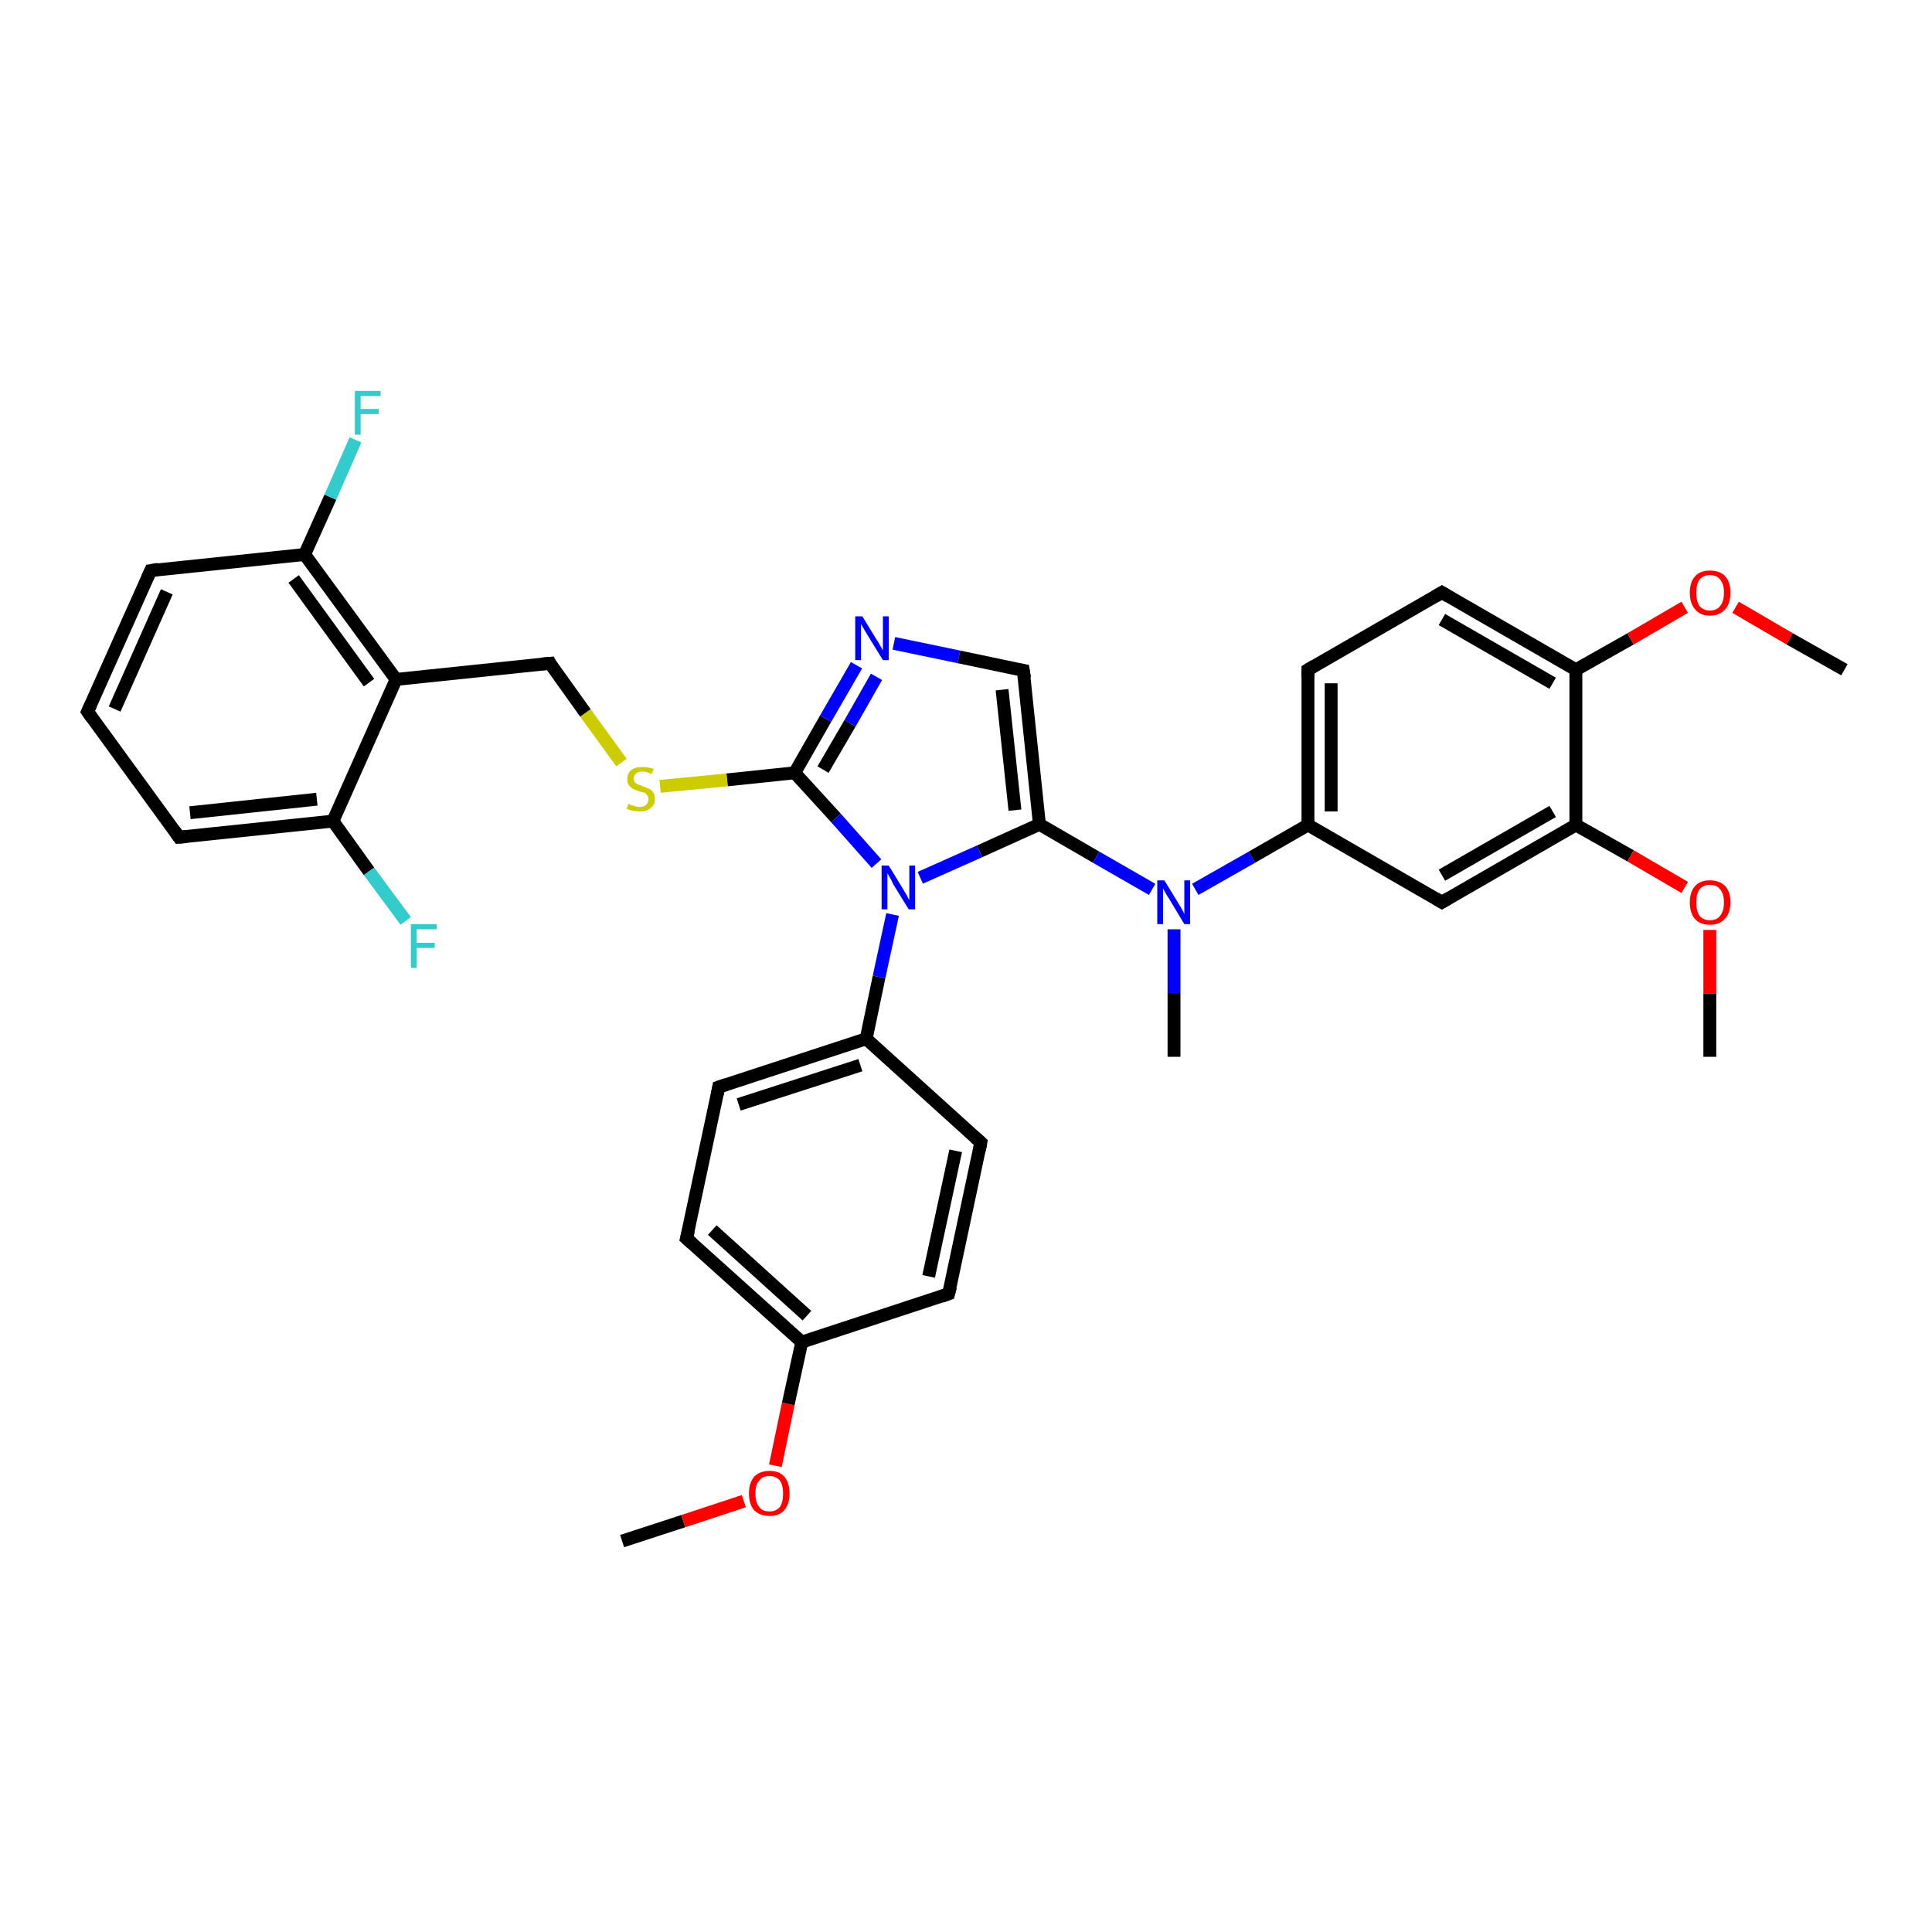<?xml version='1.0' encoding='iso-8859-1'?>
<svg version='1.1' baseProfile='full'
              xmlns='http://www.w3.org/2000/svg'
                      xmlns:rdkit='http://www.rdkit.org/xml'
                      xmlns:xlink='http://www.w3.org/1999/xlink'
                  xml:space='preserve'
width='300px' height='300px' viewBox='0 0 300 300'>
<!-- END OF HEADER -->
<rect style='opacity:1.0;fill:#FFFFFF;stroke:none' width='300.0' height='300.0' x='0.0' y='0.0'> </rect>
<path class='bond-0 atom-0 atom-1' d='M 96.6,239.3 L 106.1,236.2' style='fill:none;fill-rule:evenodd;stroke:#000000;stroke-width:2.0px;stroke-linecap:butt;stroke-linejoin:miter;stroke-opacity:1' />
<path class='bond-0 atom-0 atom-1' d='M 106.1,236.2 L 115.5,233.1' style='fill:none;fill-rule:evenodd;stroke:#FF0000;stroke-width:2.0px;stroke-linecap:butt;stroke-linejoin:miter;stroke-opacity:1' />
<path class='bond-1 atom-1 atom-2' d='M 120.4,227.6 L 122.4,218.0' style='fill:none;fill-rule:evenodd;stroke:#FF0000;stroke-width:2.0px;stroke-linecap:butt;stroke-linejoin:miter;stroke-opacity:1' />
<path class='bond-1 atom-1 atom-2' d='M 122.4,218.0 L 124.5,208.4' style='fill:none;fill-rule:evenodd;stroke:#000000;stroke-width:2.0px;stroke-linecap:butt;stroke-linejoin:miter;stroke-opacity:1' />
<path class='bond-2 atom-2 atom-3' d='M 124.5,208.4 L 106.6,192.3' style='fill:none;fill-rule:evenodd;stroke:#000000;stroke-width:2.0px;stroke-linecap:butt;stroke-linejoin:miter;stroke-opacity:1' />
<path class='bond-2 atom-2 atom-3' d='M 125.3,204.3 L 110.6,191.0' style='fill:none;fill-rule:evenodd;stroke:#000000;stroke-width:2.0px;stroke-linecap:butt;stroke-linejoin:miter;stroke-opacity:1' />
<path class='bond-3 atom-3 atom-4' d='M 106.6,192.3 L 111.6,168.8' style='fill:none;fill-rule:evenodd;stroke:#000000;stroke-width:2.0px;stroke-linecap:butt;stroke-linejoin:miter;stroke-opacity:1' />
<path class='bond-4 atom-4 atom-5' d='M 111.6,168.8 L 134.5,161.3' style='fill:none;fill-rule:evenodd;stroke:#000000;stroke-width:2.0px;stroke-linecap:butt;stroke-linejoin:miter;stroke-opacity:1' />
<path class='bond-4 atom-4 atom-5' d='M 114.7,171.5 L 133.6,165.4' style='fill:none;fill-rule:evenodd;stroke:#000000;stroke-width:2.0px;stroke-linecap:butt;stroke-linejoin:miter;stroke-opacity:1' />
<path class='bond-5 atom-5 atom-6' d='M 134.5,161.3 L 152.3,177.4' style='fill:none;fill-rule:evenodd;stroke:#000000;stroke-width:2.0px;stroke-linecap:butt;stroke-linejoin:miter;stroke-opacity:1' />
<path class='bond-6 atom-6 atom-7' d='M 152.3,177.4 L 147.3,200.9' style='fill:none;fill-rule:evenodd;stroke:#000000;stroke-width:2.0px;stroke-linecap:butt;stroke-linejoin:miter;stroke-opacity:1' />
<path class='bond-6 atom-6 atom-7' d='M 148.4,178.7 L 144.2,198.2' style='fill:none;fill-rule:evenodd;stroke:#000000;stroke-width:2.0px;stroke-linecap:butt;stroke-linejoin:miter;stroke-opacity:1' />
<path class='bond-7 atom-5 atom-8' d='M 134.5,161.3 L 136.5,151.7' style='fill:none;fill-rule:evenodd;stroke:#000000;stroke-width:2.0px;stroke-linecap:butt;stroke-linejoin:miter;stroke-opacity:1' />
<path class='bond-7 atom-5 atom-8' d='M 136.5,151.7 L 138.6,142.0' style='fill:none;fill-rule:evenodd;stroke:#0000FF;stroke-width:2.0px;stroke-linecap:butt;stroke-linejoin:miter;stroke-opacity:1' />
<path class='bond-8 atom-8 atom-9' d='M 136.1,134.1 L 129.8,127.0' style='fill:none;fill-rule:evenodd;stroke:#0000FF;stroke-width:2.0px;stroke-linecap:butt;stroke-linejoin:miter;stroke-opacity:1' />
<path class='bond-8 atom-8 atom-9' d='M 129.8,127.0 L 123.4,120.0' style='fill:none;fill-rule:evenodd;stroke:#000000;stroke-width:2.0px;stroke-linecap:butt;stroke-linejoin:miter;stroke-opacity:1' />
<path class='bond-9 atom-9 atom-10' d='M 123.4,120.0 L 112.9,121.1' style='fill:none;fill-rule:evenodd;stroke:#000000;stroke-width:2.0px;stroke-linecap:butt;stroke-linejoin:miter;stroke-opacity:1' />
<path class='bond-9 atom-9 atom-10' d='M 112.9,121.1 L 102.5,122.1' style='fill:none;fill-rule:evenodd;stroke:#CCCC00;stroke-width:2.0px;stroke-linecap:butt;stroke-linejoin:miter;stroke-opacity:1' />
<path class='bond-10 atom-10 atom-11' d='M 96.5,118.4 L 90.9,110.7' style='fill:none;fill-rule:evenodd;stroke:#CCCC00;stroke-width:2.0px;stroke-linecap:butt;stroke-linejoin:miter;stroke-opacity:1' />
<path class='bond-10 atom-10 atom-11' d='M 90.9,110.7 L 85.4,103.0' style='fill:none;fill-rule:evenodd;stroke:#000000;stroke-width:2.0px;stroke-linecap:butt;stroke-linejoin:miter;stroke-opacity:1' />
<path class='bond-11 atom-11 atom-12' d='M 85.4,103.0 L 61.5,105.5' style='fill:none;fill-rule:evenodd;stroke:#000000;stroke-width:2.0px;stroke-linecap:butt;stroke-linejoin:miter;stroke-opacity:1' />
<path class='bond-12 atom-12 atom-13' d='M 61.5,105.5 L 47.3,86.1' style='fill:none;fill-rule:evenodd;stroke:#000000;stroke-width:2.0px;stroke-linecap:butt;stroke-linejoin:miter;stroke-opacity:1' />
<path class='bond-12 atom-12 atom-13' d='M 57.3,106.0 L 45.6,89.9' style='fill:none;fill-rule:evenodd;stroke:#000000;stroke-width:2.0px;stroke-linecap:butt;stroke-linejoin:miter;stroke-opacity:1' />
<path class='bond-13 atom-13 atom-14' d='M 47.3,86.1 L 51.3,77.2' style='fill:none;fill-rule:evenodd;stroke:#000000;stroke-width:2.0px;stroke-linecap:butt;stroke-linejoin:miter;stroke-opacity:1' />
<path class='bond-13 atom-13 atom-14' d='M 51.3,77.2 L 55.2,68.3' style='fill:none;fill-rule:evenodd;stroke:#33CCCC;stroke-width:2.0px;stroke-linecap:butt;stroke-linejoin:miter;stroke-opacity:1' />
<path class='bond-14 atom-13 atom-15' d='M 47.3,86.1 L 23.4,88.6' style='fill:none;fill-rule:evenodd;stroke:#000000;stroke-width:2.0px;stroke-linecap:butt;stroke-linejoin:miter;stroke-opacity:1' />
<path class='bond-15 atom-15 atom-16' d='M 23.4,88.6 L 13.6,110.5' style='fill:none;fill-rule:evenodd;stroke:#000000;stroke-width:2.0px;stroke-linecap:butt;stroke-linejoin:miter;stroke-opacity:1' />
<path class='bond-15 atom-15 atom-16' d='M 25.9,91.9 L 17.8,110.1' style='fill:none;fill-rule:evenodd;stroke:#000000;stroke-width:2.0px;stroke-linecap:butt;stroke-linejoin:miter;stroke-opacity:1' />
<path class='bond-16 atom-16 atom-17' d='M 13.6,110.5 L 27.8,130.0' style='fill:none;fill-rule:evenodd;stroke:#000000;stroke-width:2.0px;stroke-linecap:butt;stroke-linejoin:miter;stroke-opacity:1' />
<path class='bond-17 atom-17 atom-18' d='M 27.8,130.0 L 51.7,127.5' style='fill:none;fill-rule:evenodd;stroke:#000000;stroke-width:2.0px;stroke-linecap:butt;stroke-linejoin:miter;stroke-opacity:1' />
<path class='bond-17 atom-17 atom-18' d='M 29.5,126.2 L 49.2,124.1' style='fill:none;fill-rule:evenodd;stroke:#000000;stroke-width:2.0px;stroke-linecap:butt;stroke-linejoin:miter;stroke-opacity:1' />
<path class='bond-18 atom-18 atom-19' d='M 51.7,127.5 L 57.3,135.3' style='fill:none;fill-rule:evenodd;stroke:#000000;stroke-width:2.0px;stroke-linecap:butt;stroke-linejoin:miter;stroke-opacity:1' />
<path class='bond-18 atom-18 atom-19' d='M 57.3,135.3 L 63.0,143.0' style='fill:none;fill-rule:evenodd;stroke:#33CCCC;stroke-width:2.0px;stroke-linecap:butt;stroke-linejoin:miter;stroke-opacity:1' />
<path class='bond-19 atom-9 atom-20' d='M 123.4,120.0 L 128.2,111.6' style='fill:none;fill-rule:evenodd;stroke:#000000;stroke-width:2.0px;stroke-linecap:butt;stroke-linejoin:miter;stroke-opacity:1' />
<path class='bond-19 atom-9 atom-20' d='M 128.2,111.6 L 133.0,103.3' style='fill:none;fill-rule:evenodd;stroke:#0000FF;stroke-width:2.0px;stroke-linecap:butt;stroke-linejoin:miter;stroke-opacity:1' />
<path class='bond-19 atom-9 atom-20' d='M 127.8,119.5 L 132.0,112.3' style='fill:none;fill-rule:evenodd;stroke:#000000;stroke-width:2.0px;stroke-linecap:butt;stroke-linejoin:miter;stroke-opacity:1' />
<path class='bond-19 atom-9 atom-20' d='M 132.0,112.3 L 136.1,105.1' style='fill:none;fill-rule:evenodd;stroke:#0000FF;stroke-width:2.0px;stroke-linecap:butt;stroke-linejoin:miter;stroke-opacity:1' />
<path class='bond-20 atom-20 atom-21' d='M 138.8,99.9 L 148.9,102.0' style='fill:none;fill-rule:evenodd;stroke:#0000FF;stroke-width:2.0px;stroke-linecap:butt;stroke-linejoin:miter;stroke-opacity:1' />
<path class='bond-20 atom-20 atom-21' d='M 148.9,102.0 L 158.9,104.1' style='fill:none;fill-rule:evenodd;stroke:#000000;stroke-width:2.0px;stroke-linecap:butt;stroke-linejoin:miter;stroke-opacity:1' />
<path class='bond-21 atom-21 atom-22' d='M 158.9,104.1 L 161.4,128.0' style='fill:none;fill-rule:evenodd;stroke:#000000;stroke-width:2.0px;stroke-linecap:butt;stroke-linejoin:miter;stroke-opacity:1' />
<path class='bond-21 atom-21 atom-22' d='M 155.6,107.1 L 157.6,125.8' style='fill:none;fill-rule:evenodd;stroke:#000000;stroke-width:2.0px;stroke-linecap:butt;stroke-linejoin:miter;stroke-opacity:1' />
<path class='bond-22 atom-22 atom-23' d='M 161.4,128.0 L 170.2,133.1' style='fill:none;fill-rule:evenodd;stroke:#000000;stroke-width:2.0px;stroke-linecap:butt;stroke-linejoin:miter;stroke-opacity:1' />
<path class='bond-22 atom-22 atom-23' d='M 170.2,133.1 L 178.9,138.1' style='fill:none;fill-rule:evenodd;stroke:#0000FF;stroke-width:2.0px;stroke-linecap:butt;stroke-linejoin:miter;stroke-opacity:1' />
<path class='bond-23 atom-23 atom-24' d='M 182.3,144.3 L 182.3,154.2' style='fill:none;fill-rule:evenodd;stroke:#0000FF;stroke-width:2.0px;stroke-linecap:butt;stroke-linejoin:miter;stroke-opacity:1' />
<path class='bond-23 atom-23 atom-24' d='M 182.3,154.2 L 182.3,164.1' style='fill:none;fill-rule:evenodd;stroke:#000000;stroke-width:2.0px;stroke-linecap:butt;stroke-linejoin:miter;stroke-opacity:1' />
<path class='bond-24 atom-23 atom-25' d='M 185.6,138.1 L 194.4,133.1' style='fill:none;fill-rule:evenodd;stroke:#0000FF;stroke-width:2.0px;stroke-linecap:butt;stroke-linejoin:miter;stroke-opacity:1' />
<path class='bond-24 atom-23 atom-25' d='M 194.4,133.1 L 203.1,128.1' style='fill:none;fill-rule:evenodd;stroke:#000000;stroke-width:2.0px;stroke-linecap:butt;stroke-linejoin:miter;stroke-opacity:1' />
<path class='bond-25 atom-25 atom-26' d='M 203.1,128.1 L 203.1,104.0' style='fill:none;fill-rule:evenodd;stroke:#000000;stroke-width:2.0px;stroke-linecap:butt;stroke-linejoin:miter;stroke-opacity:1' />
<path class='bond-25 atom-25 atom-26' d='M 206.7,126.0 L 206.7,106.1' style='fill:none;fill-rule:evenodd;stroke:#000000;stroke-width:2.0px;stroke-linecap:butt;stroke-linejoin:miter;stroke-opacity:1' />
<path class='bond-26 atom-26 atom-27' d='M 203.1,104.0 L 223.9,92.0' style='fill:none;fill-rule:evenodd;stroke:#000000;stroke-width:2.0px;stroke-linecap:butt;stroke-linejoin:miter;stroke-opacity:1' />
<path class='bond-27 atom-27 atom-28' d='M 223.9,92.0 L 244.7,104.0' style='fill:none;fill-rule:evenodd;stroke:#000000;stroke-width:2.0px;stroke-linecap:butt;stroke-linejoin:miter;stroke-opacity:1' />
<path class='bond-27 atom-27 atom-28' d='M 223.9,96.2 L 241.1,106.1' style='fill:none;fill-rule:evenodd;stroke:#000000;stroke-width:2.0px;stroke-linecap:butt;stroke-linejoin:miter;stroke-opacity:1' />
<path class='bond-28 atom-28 atom-29' d='M 244.7,104.0 L 253.2,99.2' style='fill:none;fill-rule:evenodd;stroke:#000000;stroke-width:2.0px;stroke-linecap:butt;stroke-linejoin:miter;stroke-opacity:1' />
<path class='bond-28 atom-28 atom-29' d='M 253.2,99.2 L 261.6,94.3' style='fill:none;fill-rule:evenodd;stroke:#FF0000;stroke-width:2.0px;stroke-linecap:butt;stroke-linejoin:miter;stroke-opacity:1' />
<path class='bond-29 atom-29 atom-30' d='M 269.5,94.3 L 277.9,99.2' style='fill:none;fill-rule:evenodd;stroke:#FF0000;stroke-width:2.0px;stroke-linecap:butt;stroke-linejoin:miter;stroke-opacity:1' />
<path class='bond-29 atom-29 atom-30' d='M 277.9,99.2 L 286.4,104.0' style='fill:none;fill-rule:evenodd;stroke:#000000;stroke-width:2.0px;stroke-linecap:butt;stroke-linejoin:miter;stroke-opacity:1' />
<path class='bond-30 atom-28 atom-31' d='M 244.7,104.0 L 244.7,128.1' style='fill:none;fill-rule:evenodd;stroke:#000000;stroke-width:2.0px;stroke-linecap:butt;stroke-linejoin:miter;stroke-opacity:1' />
<path class='bond-31 atom-31 atom-32' d='M 244.7,128.1 L 253.2,132.9' style='fill:none;fill-rule:evenodd;stroke:#000000;stroke-width:2.0px;stroke-linecap:butt;stroke-linejoin:miter;stroke-opacity:1' />
<path class='bond-31 atom-31 atom-32' d='M 253.2,132.9 L 261.6,137.8' style='fill:none;fill-rule:evenodd;stroke:#FF0000;stroke-width:2.0px;stroke-linecap:butt;stroke-linejoin:miter;stroke-opacity:1' />
<path class='bond-32 atom-32 atom-33' d='M 265.5,144.4 L 265.5,154.3' style='fill:none;fill-rule:evenodd;stroke:#FF0000;stroke-width:2.0px;stroke-linecap:butt;stroke-linejoin:miter;stroke-opacity:1' />
<path class='bond-32 atom-32 atom-33' d='M 265.5,154.3 L 265.5,164.1' style='fill:none;fill-rule:evenodd;stroke:#000000;stroke-width:2.0px;stroke-linecap:butt;stroke-linejoin:miter;stroke-opacity:1' />
<path class='bond-33 atom-31 atom-34' d='M 244.7,128.1 L 223.9,140.1' style='fill:none;fill-rule:evenodd;stroke:#000000;stroke-width:2.0px;stroke-linecap:butt;stroke-linejoin:miter;stroke-opacity:1' />
<path class='bond-33 atom-31 atom-34' d='M 241.1,126.0 L 223.9,135.9' style='fill:none;fill-rule:evenodd;stroke:#000000;stroke-width:2.0px;stroke-linecap:butt;stroke-linejoin:miter;stroke-opacity:1' />
<path class='bond-34 atom-7 atom-2' d='M 147.3,200.9 L 124.5,208.4' style='fill:none;fill-rule:evenodd;stroke:#000000;stroke-width:2.0px;stroke-linecap:butt;stroke-linejoin:miter;stroke-opacity:1' />
<path class='bond-35 atom-22 atom-8' d='M 161.4,128.0 L 152.1,132.2' style='fill:none;fill-rule:evenodd;stroke:#000000;stroke-width:2.0px;stroke-linecap:butt;stroke-linejoin:miter;stroke-opacity:1' />
<path class='bond-35 atom-22 atom-8' d='M 152.1,132.2 L 142.9,136.3' style='fill:none;fill-rule:evenodd;stroke:#0000FF;stroke-width:2.0px;stroke-linecap:butt;stroke-linejoin:miter;stroke-opacity:1' />
<path class='bond-36 atom-34 atom-25' d='M 223.9,140.1 L 203.1,128.1' style='fill:none;fill-rule:evenodd;stroke:#000000;stroke-width:2.0px;stroke-linecap:butt;stroke-linejoin:miter;stroke-opacity:1' />
<path class='bond-37 atom-18 atom-12' d='M 51.7,127.5 L 61.5,105.5' style='fill:none;fill-rule:evenodd;stroke:#000000;stroke-width:2.0px;stroke-linecap:butt;stroke-linejoin:miter;stroke-opacity:1' />
<path d='M 107.5,193.1 L 106.6,192.3 L 106.9,191.1' style='fill:none;stroke:#000000;stroke-width:2.0px;stroke-linecap:butt;stroke-linejoin:miter;stroke-opacity:1;' />
<path d='M 111.4,169.9 L 111.6,168.8 L 112.8,168.4' style='fill:none;stroke:#000000;stroke-width:2.0px;stroke-linecap:butt;stroke-linejoin:miter;stroke-opacity:1;' />
<path d='M 151.4,176.6 L 152.3,177.4 L 152.1,178.6' style='fill:none;stroke:#000000;stroke-width:2.0px;stroke-linecap:butt;stroke-linejoin:miter;stroke-opacity:1;' />
<path d='M 147.6,199.8 L 147.3,200.9 L 146.2,201.3' style='fill:none;stroke:#000000;stroke-width:2.0px;stroke-linecap:butt;stroke-linejoin:miter;stroke-opacity:1;' />
<path d='M 85.6,103.4 L 85.4,103.0 L 84.2,103.1' style='fill:none;stroke:#000000;stroke-width:2.0px;stroke-linecap:butt;stroke-linejoin:miter;stroke-opacity:1;' />
<path d='M 24.6,88.4 L 23.4,88.6 L 22.9,89.7' style='fill:none;stroke:#000000;stroke-width:2.0px;stroke-linecap:butt;stroke-linejoin:miter;stroke-opacity:1;' />
<path d='M 14.1,109.4 L 13.6,110.5 L 14.3,111.5' style='fill:none;stroke:#000000;stroke-width:2.0px;stroke-linecap:butt;stroke-linejoin:miter;stroke-opacity:1;' />
<path d='M 27.1,129.0 L 27.8,130.0 L 29.0,129.9' style='fill:none;stroke:#000000;stroke-width:2.0px;stroke-linecap:butt;stroke-linejoin:miter;stroke-opacity:1;' />
<path d='M 158.4,104.0 L 158.9,104.1 L 159.1,105.3' style='fill:none;stroke:#000000;stroke-width:2.0px;stroke-linecap:butt;stroke-linejoin:miter;stroke-opacity:1;' />
<path d='M 203.1,105.2 L 203.1,104.0 L 204.1,103.4' style='fill:none;stroke:#000000;stroke-width:2.0px;stroke-linecap:butt;stroke-linejoin:miter;stroke-opacity:1;' />
<path d='M 222.9,92.6 L 223.9,92.0 L 224.9,92.6' style='fill:none;stroke:#000000;stroke-width:2.0px;stroke-linecap:butt;stroke-linejoin:miter;stroke-opacity:1;' />
<path d='M 224.9,139.5 L 223.9,140.1 L 222.9,139.5' style='fill:none;stroke:#000000;stroke-width:2.0px;stroke-linecap:butt;stroke-linejoin:miter;stroke-opacity:1;' />
<path class='atom-1' d='M 116.3 231.9
Q 116.3 230.3, 117.1 229.3
Q 118.0 228.4, 119.5 228.4
Q 121.0 228.4, 121.8 229.3
Q 122.6 230.3, 122.6 231.9
Q 122.6 233.5, 121.8 234.5
Q 121.0 235.4, 119.5 235.4
Q 118.0 235.4, 117.1 234.5
Q 116.3 233.6, 116.3 231.9
M 119.5 234.7
Q 120.5 234.7, 121.1 234.0
Q 121.6 233.3, 121.6 231.9
Q 121.6 230.6, 121.1 229.9
Q 120.5 229.2, 119.5 229.2
Q 118.4 229.2, 117.9 229.9
Q 117.3 230.5, 117.3 231.9
Q 117.3 233.3, 117.9 234.0
Q 118.4 234.7, 119.5 234.7
' fill='#FF0000'/>
<path class='atom-8' d='M 138.0 134.4
L 140.2 138.0
Q 140.4 138.4, 140.8 139.0
Q 141.1 139.7, 141.2 139.7
L 141.2 134.4
L 142.1 134.4
L 142.1 141.2
L 141.1 141.2
L 138.7 137.3
Q 138.5 136.8, 138.2 136.3
Q 137.9 135.8, 137.8 135.6
L 137.8 141.2
L 136.9 141.2
L 136.9 134.4
L 138.0 134.4
' fill='#0000FF'/>
<path class='atom-10' d='M 97.6 124.8
Q 97.6 124.8, 98.0 125.0
Q 98.3 125.1, 98.6 125.2
Q 99.0 125.3, 99.3 125.3
Q 100.0 125.3, 100.3 125.0
Q 100.7 124.6, 100.7 124.1
Q 100.7 123.7, 100.5 123.5
Q 100.3 123.2, 100.1 123.1
Q 99.8 123.0, 99.3 122.9
Q 98.7 122.7, 98.3 122.5
Q 98.0 122.3, 97.7 122.0
Q 97.4 121.6, 97.4 121.0
Q 97.4 120.1, 98.0 119.6
Q 98.6 119.1, 99.8 119.1
Q 100.6 119.1, 101.5 119.4
L 101.2 120.2
Q 100.4 119.8, 99.8 119.8
Q 99.1 119.8, 98.8 120.1
Q 98.4 120.4, 98.4 120.9
Q 98.4 121.2, 98.6 121.5
Q 98.8 121.7, 99.1 121.8
Q 99.3 121.9, 99.8 122.1
Q 100.4 122.3, 100.8 122.5
Q 101.1 122.6, 101.4 123.0
Q 101.7 123.4, 101.7 124.1
Q 101.7 125.0, 101.0 125.5
Q 100.4 126.0, 99.4 126.0
Q 98.8 126.0, 98.3 125.9
Q 97.8 125.8, 97.3 125.6
L 97.6 124.8
' fill='#CCCC00'/>
<path class='atom-14' d='M 55.1 60.7
L 59.1 60.7
L 59.1 61.5
L 56.0 61.5
L 56.0 63.5
L 58.8 63.5
L 58.8 64.3
L 56.0 64.3
L 56.0 67.5
L 55.1 67.5
L 55.1 60.7
' fill='#33CCCC'/>
<path class='atom-19' d='M 63.8 143.5
L 67.8 143.5
L 67.8 144.3
L 64.7 144.3
L 64.7 146.4
L 67.5 146.4
L 67.5 147.2
L 64.7 147.2
L 64.7 150.3
L 63.8 150.3
L 63.8 143.5
' fill='#33CCCC'/>
<path class='atom-20' d='M 133.9 95.7
L 136.1 99.3
Q 136.4 99.7, 136.7 100.3
Q 137.1 101.0, 137.1 101.0
L 137.1 95.7
L 138.0 95.7
L 138.0 102.5
L 137.1 102.5
L 134.7 98.6
Q 134.4 98.1, 134.1 97.6
Q 133.8 97.1, 133.7 96.9
L 133.7 102.5
L 132.8 102.5
L 132.8 95.7
L 133.9 95.7
' fill='#0000FF'/>
<path class='atom-23' d='M 180.8 136.7
L 183.0 140.3
Q 183.2 140.6, 183.6 141.3
Q 183.9 141.9, 183.9 142.0
L 183.9 136.7
L 184.8 136.7
L 184.8 143.5
L 183.9 143.5
L 181.5 139.5
Q 181.2 139.1, 180.9 138.5
Q 180.6 138.0, 180.6 137.9
L 180.6 143.5
L 179.7 143.5
L 179.7 136.7
L 180.8 136.7
' fill='#0000FF'/>
<path class='atom-29' d='M 262.4 92.0
Q 262.4 90.4, 263.2 89.5
Q 264.0 88.6, 265.5 88.6
Q 267.1 88.6, 267.9 89.5
Q 268.7 90.4, 268.7 92.0
Q 268.7 93.7, 267.9 94.6
Q 267.0 95.6, 265.5 95.6
Q 264.0 95.6, 263.2 94.6
Q 262.4 93.7, 262.4 92.0
M 265.5 94.8
Q 266.6 94.8, 267.1 94.1
Q 267.7 93.4, 267.7 92.0
Q 267.7 90.7, 267.1 90.0
Q 266.6 89.3, 265.5 89.3
Q 264.5 89.3, 263.9 90.0
Q 263.4 90.7, 263.4 92.0
Q 263.4 93.4, 263.9 94.1
Q 264.5 94.8, 265.5 94.8
' fill='#FF0000'/>
<path class='atom-32' d='M 262.4 140.1
Q 262.4 138.5, 263.2 137.6
Q 264.0 136.7, 265.5 136.7
Q 267.0 136.7, 267.9 137.6
Q 268.7 138.5, 268.7 140.1
Q 268.7 141.8, 267.8 142.7
Q 267.0 143.6, 265.5 143.6
Q 264.0 143.6, 263.2 142.7
Q 262.4 141.8, 262.4 140.1
M 265.5 142.9
Q 266.6 142.9, 267.1 142.2
Q 267.7 141.5, 267.7 140.1
Q 267.7 138.8, 267.1 138.1
Q 266.6 137.4, 265.5 137.4
Q 264.5 137.4, 263.9 138.1
Q 263.4 138.8, 263.4 140.1
Q 263.4 141.5, 263.9 142.2
Q 264.5 142.9, 265.5 142.9
' fill='#FF0000'/>
</svg>
